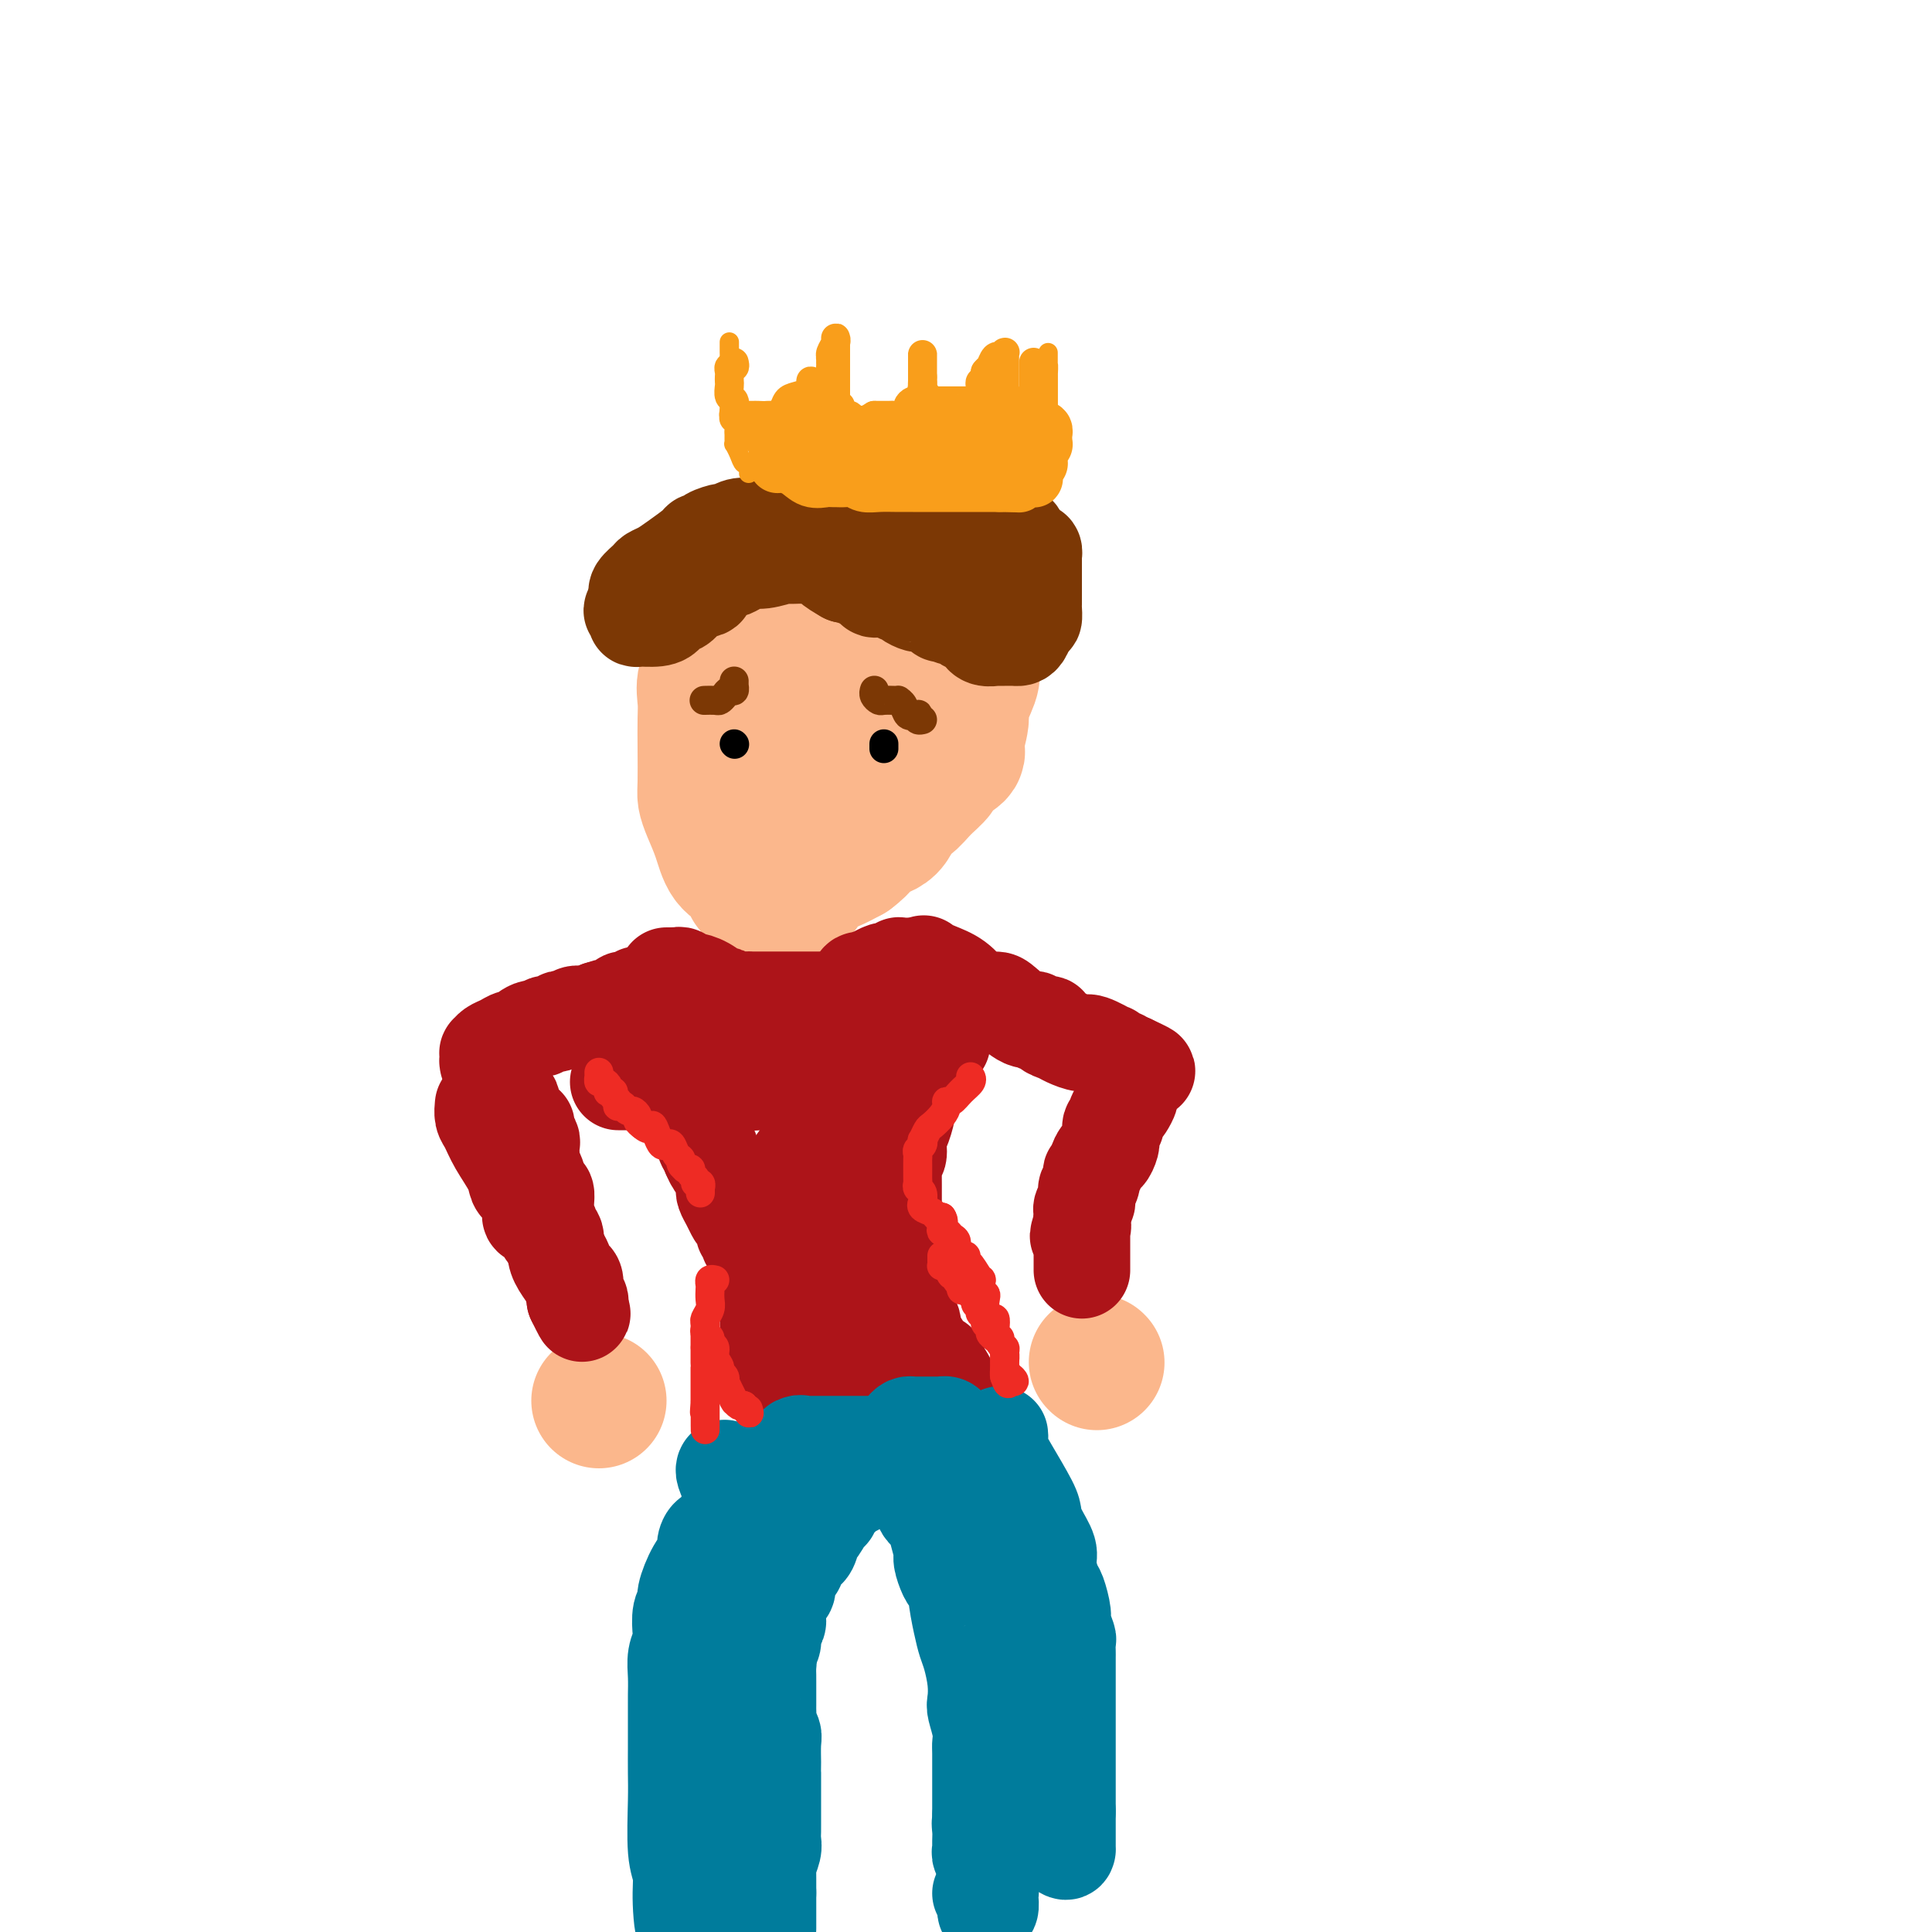 <svg viewBox='0 0 400 400' version='1.1' xmlns='http://www.w3.org/2000/svg' xmlns:xlink='http://www.w3.org/1999/xlink'><g fill='none' stroke='#FBB78C' stroke-width='28' stroke-linecap='round' stroke-linejoin='round'><path d='M178,122c-1.102,-0.063 -2.204,-0.126 -4,0c-1.796,0.126 -4.287,0.442 -6,1c-1.713,0.558 -2.648,1.357 -4,2c-1.352,0.643 -3.122,1.131 -5,2c-1.878,0.869 -3.864,2.119 -5,3c-1.136,0.881 -1.422,1.393 -2,2c-0.578,0.607 -1.447,1.310 -2,2c-0.553,0.690 -0.789,1.369 -1,2c-0.211,0.631 -0.396,1.215 -1,2c-0.604,0.785 -1.626,1.772 -2,3c-0.374,1.228 -0.101,2.699 0,4c0.101,1.301 0.029,2.433 0,4c-0.029,1.567 -0.016,3.569 0,6c0.016,2.431 0.033,5.291 0,7c-0.033,1.709 -0.118,2.265 0,3c0.118,0.735 0.438,1.648 1,3c0.562,1.352 1.367,3.145 2,5c0.633,1.855 1.096,3.774 2,5c0.904,1.226 2.251,1.758 3,2c0.749,0.242 0.902,0.194 1,1c0.098,0.806 0.143,2.466 1,3c0.857,0.534 2.528,-0.058 3,0c0.472,0.058 -0.253,0.764 0,1c0.253,0.236 1.484,0.001 2,0c0.516,-0.001 0.318,0.232 1,0c0.682,-0.232 2.243,-0.930 3,-1c0.757,-0.070 0.708,0.486 1,0c0.292,-0.486 0.925,-2.016 2,-3c1.075,-0.984 2.593,-1.424 4,-2c1.407,-0.576 2.704,-1.288 4,-2'/><path d='M176,177c2.855,-2.086 2.994,-3.300 4,-4c1.006,-0.700 2.879,-0.887 4,-2c1.121,-1.113 1.488,-3.151 2,-4c0.512,-0.849 1.168,-0.507 2,-1c0.832,-0.493 1.840,-1.820 3,-3c1.160,-1.180 2.473,-2.214 3,-3c0.527,-0.786 0.269,-1.324 1,-2c0.731,-0.676 2.452,-1.490 3,-2c0.548,-0.510 -0.077,-0.715 0,-2c0.077,-1.285 0.855,-3.651 1,-5c0.145,-1.349 -0.342,-1.683 0,-3c0.342,-1.317 1.514,-3.618 2,-5c0.486,-1.382 0.286,-1.846 0,-3c-0.286,-1.154 -0.659,-2.999 -1,-4c-0.341,-1.001 -0.651,-1.157 -1,-2c-0.349,-0.843 -0.737,-2.373 -1,-3c-0.263,-0.627 -0.400,-0.350 -1,-1c-0.600,-0.650 -1.662,-2.226 -3,-3c-1.338,-0.774 -2.953,-0.746 -4,-1c-1.047,-0.254 -1.527,-0.790 -2,-1c-0.473,-0.210 -0.941,-0.094 -2,0c-1.059,0.094 -2.711,0.166 -4,0c-1.289,-0.166 -2.217,-0.571 -4,0c-1.783,0.571 -4.423,2.118 -6,3c-1.577,0.882 -2.093,1.097 -3,2c-0.907,0.903 -2.204,2.492 -4,4c-1.796,1.508 -4.089,2.934 -5,4c-0.911,1.066 -0.440,1.770 -1,3c-0.560,1.230 -2.151,2.985 -3,4c-0.849,1.015 -0.957,1.290 -1,2c-0.043,0.710 -0.022,1.855 0,3'/><path d='M155,148c-1.166,2.964 -1.581,4.373 -2,6c-0.419,1.627 -0.843,3.473 -1,5c-0.157,1.527 -0.048,2.737 0,4c0.048,1.263 0.035,2.580 0,4c-0.035,1.420 -0.091,2.944 0,4c0.091,1.056 0.328,1.646 1,2c0.672,0.354 1.781,0.472 2,1c0.219,0.528 -0.450,1.465 0,2c0.450,0.535 2.018,0.666 3,1c0.982,0.334 1.379,0.869 2,1c0.621,0.131 1.468,-0.143 2,0c0.532,0.143 0.751,0.701 1,1c0.249,0.299 0.529,0.337 1,0c0.471,-0.337 1.133,-1.049 2,-2c0.867,-0.951 1.939,-2.141 3,-3c1.061,-0.859 2.112,-1.386 3,-2c0.888,-0.614 1.613,-1.315 2,-2c0.387,-0.685 0.436,-1.355 1,-2c0.564,-0.645 1.643,-1.264 2,-2c0.357,-0.736 -0.010,-1.587 0,-2c0.010,-0.413 0.395,-0.388 1,-1c0.605,-0.612 1.430,-1.863 2,-3c0.570,-1.137 0.884,-2.161 1,-3c0.116,-0.839 0.034,-1.493 0,-2c-0.034,-0.507 -0.020,-0.869 0,-2c0.020,-1.131 0.044,-3.032 0,-4c-0.044,-0.968 -0.158,-1.002 0,-2c0.158,-0.998 0.589,-2.958 0,-4c-0.589,-1.042 -2.197,-1.165 -3,-2c-0.803,-0.835 -0.801,-2.381 -1,-3c-0.199,-0.619 -0.600,-0.309 -1,0'/><path d='M176,138c-1.406,-0.770 -2.423,-0.195 -3,0c-0.577,0.195 -0.716,0.011 -1,0c-0.284,-0.011 -0.715,0.151 -1,0c-0.285,-0.151 -0.424,-0.614 -1,0c-0.576,0.614 -1.590,2.306 -3,4c-1.410,1.694 -3.215,3.392 -4,5c-0.785,1.608 -0.550,3.128 -1,5c-0.450,1.872 -1.586,4.095 -2,5c-0.414,0.905 -0.107,0.491 0,1c0.107,0.509 0.015,1.940 0,3c-0.015,1.060 0.048,1.748 0,2c-0.048,0.252 -0.205,0.068 0,0c0.205,-0.068 0.773,-0.019 1,0c0.227,0.019 0.114,0.010 0,0'/><path d='M227,282c0.000,0.000 0.100,0.100 0.1,0.1'/><path d='M124,290c0.000,0.000 0.000,0.000 0,0c0.000,0.000 0.000,0.000 0,0'/></g>
<g fill='none' stroke='#AD1419' stroke-width='20' stroke-linecap='round' stroke-linejoin='round'><path d='M100,229c0.020,-0.189 0.040,-0.378 0,0c-0.040,0.378 -0.141,1.323 0,2c0.141,0.677 0.524,1.085 1,2c0.476,0.915 1.044,2.339 2,4c0.956,1.661 2.298,3.561 3,5c0.702,1.439 0.763,2.417 1,3c0.237,0.583 0.650,0.772 1,1c0.350,0.228 0.636,0.493 1,1c0.364,0.507 0.805,1.254 1,2c0.195,0.746 0.142,1.492 0,2c-0.142,0.508 -0.375,0.779 0,1c0.375,0.221 1.358,0.392 2,1c0.642,0.608 0.942,1.655 1,2c0.058,0.345 -0.125,-0.010 0,0c0.125,0.010 0.558,0.387 1,1c0.442,0.613 0.892,1.464 1,2c0.108,0.536 -0.125,0.759 0,1c0.125,0.241 0.608,0.502 1,1c0.392,0.498 0.693,1.233 1,2c0.307,0.767 0.622,1.567 1,2c0.378,0.433 0.820,0.499 1,1c0.180,0.501 0.098,1.438 0,2c-0.098,0.562 -0.212,0.749 0,1c0.212,0.251 0.749,0.568 1,1c0.251,0.432 0.214,0.981 0,1c-0.214,0.019 -0.607,-0.490 -1,-1'/><path d='M119,269c2.972,6.105 0.903,1.366 0,-1c-0.903,-2.366 -0.638,-2.360 -1,-3c-0.362,-0.640 -1.350,-1.925 -2,-3c-0.650,-1.075 -0.963,-1.941 -1,-3c-0.037,-1.059 0.200,-2.310 0,-3c-0.200,-0.690 -0.838,-0.817 -1,-1c-0.162,-0.183 0.154,-0.420 0,-1c-0.154,-0.580 -0.776,-1.501 -1,-2c-0.224,-0.499 -0.049,-0.575 0,-1c0.049,-0.425 -0.029,-1.199 0,-2c0.029,-0.801 0.165,-1.628 0,-2c-0.165,-0.372 -0.633,-0.287 -1,-1c-0.367,-0.713 -0.635,-2.222 -1,-3c-0.365,-0.778 -0.829,-0.823 -1,-1c-0.171,-0.177 -0.050,-0.485 0,-1c0.050,-0.515 0.028,-1.238 0,-2c-0.028,-0.762 -0.063,-1.562 0,-2c0.063,-0.438 0.224,-0.515 0,-1c-0.224,-0.485 -0.834,-1.377 -1,-2c-0.166,-0.623 0.113,-0.975 0,-1c-0.113,-0.025 -0.618,0.278 -1,0c-0.382,-0.278 -0.641,-1.135 -1,-2c-0.359,-0.865 -0.817,-1.736 -1,-2c-0.183,-0.264 -0.091,0.079 0,0c0.091,-0.079 0.182,-0.581 0,-1c-0.182,-0.419 -0.636,-0.756 -1,-1c-0.364,-0.244 -0.636,-0.397 -1,-1c-0.364,-0.603 -0.819,-1.656 -1,-2c-0.181,-0.344 -0.087,0.023 0,0c0.087,-0.023 0.168,-0.435 0,-1c-0.168,-0.565 -0.584,-1.282 -1,-2'/><path d='M102,221c-1.309,-2.084 -1.083,-1.293 -1,-1c0.083,0.293 0.022,0.089 0,0c-0.022,-0.089 -0.007,-0.061 0,0c0.007,0.061 0.004,0.157 0,0c-0.004,-0.157 -0.010,-0.566 0,-1c0.010,-0.434 0.034,-0.891 0,-1c-0.034,-0.109 -0.127,0.131 0,0c0.127,-0.131 0.474,-0.631 1,-1c0.526,-0.369 1.230,-0.605 2,-1c0.770,-0.395 1.606,-0.947 2,-1c0.394,-0.053 0.347,0.393 1,0c0.653,-0.393 2.007,-1.626 3,-2c0.993,-0.374 1.627,0.110 2,0c0.373,-0.110 0.486,-0.814 1,-1c0.514,-0.186 1.431,0.147 2,0c0.569,-0.147 0.792,-0.775 1,-1c0.208,-0.225 0.402,-0.046 1,0c0.598,0.046 1.599,-0.040 2,0c0.401,0.040 0.203,0.207 0,0c-0.203,-0.207 -0.409,-0.787 0,-1c0.409,-0.213 1.433,-0.060 2,0c0.567,0.060 0.678,0.026 1,0c0.322,-0.026 0.856,-0.046 1,0c0.144,0.046 -0.102,0.156 0,0c0.102,-0.156 0.551,-0.578 1,-1'/><path d='M124,209c3.257,-1.083 1.398,-0.289 1,0c-0.398,0.289 0.664,0.074 1,0c0.336,-0.074 -0.055,-0.006 0,0c0.055,0.006 0.555,-0.050 1,0c0.445,0.050 0.836,0.206 1,0c0.164,-0.206 0.100,-0.773 0,-1c-0.100,-0.227 -0.238,-0.114 0,0c0.238,0.114 0.851,0.228 1,0c0.149,-0.228 -0.167,-0.797 0,-1c0.167,-0.203 0.815,-0.040 1,0c0.185,0.040 -0.094,-0.042 0,0c0.094,0.042 0.561,0.207 1,0c0.439,-0.207 0.849,-0.787 1,-1c0.151,-0.213 0.043,-0.061 0,0c-0.043,0.061 -0.022,0.030 0,0'/><path d='M138,202c0.447,0.002 0.894,0.004 1,0c0.106,-0.004 -0.128,-0.016 0,0c0.128,0.016 0.617,0.058 1,0c0.383,-0.058 0.659,-0.218 1,0c0.341,0.218 0.745,0.814 1,1c0.255,0.186 0.360,-0.037 1,0c0.640,0.037 1.816,0.336 3,1c1.184,0.664 2.377,1.695 3,2c0.623,0.305 0.675,-0.114 1,0c0.325,0.114 0.923,0.763 2,1c1.077,0.237 2.634,0.064 3,0c0.366,-0.064 -0.459,-0.017 0,0c0.459,0.017 2.201,0.005 3,0c0.799,-0.005 0.655,-0.001 1,0c0.345,0.001 1.179,0.000 2,0c0.821,-0.000 1.629,-0.000 2,0c0.371,0.000 0.306,0.000 1,0c0.694,-0.000 2.147,-0.000 3,0c0.853,0.000 1.105,0.000 1,0c-0.105,-0.000 -0.567,-0.000 0,0c0.567,0.000 2.162,0.000 3,0c0.838,-0.000 0.919,-0.000 1,0'/><path d='M172,207c3.064,-0.014 0.724,-0.050 0,0c-0.724,0.050 0.167,0.186 1,0c0.833,-0.186 1.608,-0.695 2,-1c0.392,-0.305 0.401,-0.406 1,-1c0.599,-0.594 1.789,-1.680 2,-2c0.211,-0.320 -0.559,0.125 0,0c0.559,-0.125 2.445,-0.822 3,-1c0.555,-0.178 -0.220,0.163 0,0c0.220,-0.163 1.435,-0.828 2,-1c0.565,-0.172 0.481,0.150 1,0c0.519,-0.150 1.641,-0.772 2,-1c0.359,-0.228 -0.044,-0.061 0,0c0.044,0.061 0.537,0.016 1,0c0.463,-0.016 0.897,-0.004 1,0c0.103,0.004 -0.126,0.001 0,0c0.126,-0.001 0.607,-0.000 1,0c0.393,0.000 0.696,0.000 1,0'/><path d='M190,200c2.758,-1.072 0.654,-0.253 0,0c-0.654,0.253 0.141,-0.062 1,0c0.859,0.062 1.781,0.500 3,1c1.219,0.500 2.733,1.063 4,2c1.267,0.937 2.286,2.249 3,3c0.714,0.751 1.123,0.943 2,1c0.877,0.057 2.223,-0.019 3,0c0.777,0.019 0.987,0.134 2,1c1.013,0.866 2.830,2.484 4,3c1.170,0.516 1.693,-0.069 2,0c0.307,0.069 0.399,0.792 1,1c0.601,0.208 1.713,-0.098 2,0c0.287,0.098 -0.249,0.599 0,1c0.249,0.401 1.283,0.704 2,1c0.717,0.296 1.116,0.587 2,1c0.884,0.413 2.251,0.947 3,1c0.749,0.053 0.878,-0.374 2,0c1.122,0.374 3.236,1.549 4,2c0.764,0.451 0.179,0.177 0,0c-0.179,-0.177 0.047,-0.258 0,0c-0.047,0.258 -0.366,0.854 0,1c0.366,0.146 1.418,-0.157 2,0c0.582,0.157 0.695,0.773 1,1c0.305,0.227 0.801,0.065 1,0c0.199,-0.065 0.099,-0.032 0,0'/><path d='M234,220c6.806,3.169 1.821,1.090 0,1c-1.821,-0.090 -0.476,1.807 0,3c0.476,1.193 0.085,1.680 0,2c-0.085,0.320 0.136,0.472 0,1c-0.136,0.528 -0.629,1.432 -1,2c-0.371,0.568 -0.621,0.800 -1,1c-0.379,0.200 -0.886,0.369 -1,1c-0.114,0.631 0.167,1.726 0,2c-0.167,0.274 -0.780,-0.272 -1,0c-0.220,0.272 -0.048,1.363 0,2c0.048,0.637 -0.030,0.818 0,1c0.030,0.182 0.167,0.363 0,1c-0.167,0.637 -0.637,1.730 -1,2c-0.363,0.270 -0.619,-0.283 -1,0c-0.381,0.283 -0.886,1.403 -1,2c-0.114,0.597 0.162,0.671 0,1c-0.162,0.329 -0.761,0.914 -1,1c-0.239,0.086 -0.117,-0.328 0,0c0.117,0.328 0.228,1.397 0,2c-0.228,0.603 -0.797,0.739 -1,1c-0.203,0.261 -0.040,0.648 0,1c0.040,0.352 -0.042,0.667 0,1c0.042,0.333 0.207,0.682 0,1c-0.207,0.318 -0.788,0.606 -1,1c-0.212,0.394 -0.057,0.893 0,1c0.057,0.107 0.015,-0.177 0,0c-0.015,0.177 -0.004,0.817 0,1c0.004,0.183 0.001,-0.091 0,0c-0.001,0.091 -0.001,0.545 0,1'/><path d='M224,253c-1.547,5.272 -0.415,1.951 0,1c0.415,-0.951 0.111,0.466 0,1c-0.111,0.534 -0.030,0.184 0,0c0.030,-0.184 0.008,-0.203 0,0c-0.008,0.203 -0.002,0.628 0,1c0.002,0.372 0.001,0.692 0,1c-0.001,0.308 -0.000,0.604 0,1c0.000,0.396 0.000,0.894 0,1c-0.000,0.106 -0.000,-0.178 0,0c0.000,0.178 0.000,0.817 0,1c-0.000,0.183 -0.000,-0.091 0,0c0.000,0.091 0.000,0.546 0,1c-0.000,0.454 -0.000,0.905 0,1c0.000,0.095 0.000,-0.167 0,0c-0.000,0.167 -0.000,0.762 0,1c0.000,0.238 0.000,0.119 0,0'/><path d='M128,224c0.703,0.000 1.406,0.000 2,0c0.594,-0.000 1.081,-0.000 2,0c0.919,0.000 2.272,0.001 4,0c1.728,-0.001 3.832,-0.004 6,0c2.168,0.004 4.400,0.015 6,0c1.600,-0.015 2.566,-0.057 4,0c1.434,0.057 3.335,0.211 5,0c1.665,-0.211 3.094,-0.789 4,-1c0.906,-0.211 1.288,-0.056 2,0c0.712,0.056 1.752,0.011 2,0c0.248,-0.011 -0.298,0.011 0,0c0.298,-0.011 1.440,-0.055 2,0c0.560,0.055 0.539,0.208 1,0c0.461,-0.208 1.403,-0.777 2,-1c0.597,-0.223 0.850,-0.098 1,0c0.150,0.098 0.198,0.170 1,0c0.802,-0.170 2.358,-0.582 3,-1c0.642,-0.418 0.369,-0.842 1,-1c0.631,-0.158 2.165,-0.050 3,0c0.835,0.050 0.970,0.042 2,0c1.030,-0.042 2.956,-0.119 4,0c1.044,0.119 1.208,0.434 2,0c0.792,-0.434 2.213,-1.617 3,-2c0.787,-0.383 0.939,0.033 1,0c0.061,-0.033 0.030,-0.517 0,-1'/><path d='M191,217c3.742,-0.924 1.597,-0.233 1,0c-0.597,0.233 0.353,0.010 1,0c0.647,-0.010 0.992,0.194 1,0c0.008,-0.194 -0.322,-0.784 0,-1c0.322,-0.216 1.294,-0.057 1,0c-0.294,0.057 -1.854,0.011 -3,0c-1.146,-0.011 -1.879,0.011 -3,0c-1.121,-0.011 -2.629,-0.056 -4,0c-1.371,0.056 -2.605,0.211 -4,0c-1.395,-0.211 -2.952,-0.789 -4,-1c-1.048,-0.211 -1.586,-0.057 -2,0c-0.414,0.057 -0.703,0.015 -1,0c-0.297,-0.015 -0.604,-0.004 -1,0c-0.396,0.004 -0.883,0.001 -1,0c-0.117,-0.001 0.136,-0.000 0,0c-0.136,0.000 -0.660,0.000 -1,0c-0.340,-0.000 -0.497,0.000 -1,0c-0.503,-0.000 -1.354,-0.001 -2,0c-0.646,0.001 -1.089,0.004 -2,0c-0.911,-0.004 -2.291,-0.015 -4,0c-1.709,0.015 -3.746,0.057 -5,0c-1.254,-0.057 -1.726,-0.211 -3,0c-1.274,0.211 -3.352,0.789 -4,1c-0.648,0.211 0.133,0.057 0,0c-0.133,-0.057 -1.181,-0.016 -2,0c-0.819,0.016 -1.410,0.008 -2,0'/><path d='M146,216c-7.450,-0.155 -2.075,-0.042 0,0c2.075,0.042 0.850,0.011 0,0c-0.850,-0.011 -1.324,-0.004 -2,0c-0.676,0.004 -1.553,0.005 -2,0c-0.447,-0.005 -0.463,-0.016 -1,0c-0.537,0.016 -1.594,0.060 -2,0c-0.406,-0.060 -0.161,-0.224 0,0c0.161,0.224 0.238,0.835 0,1c-0.238,0.165 -0.792,-0.117 -1,0c-0.208,0.117 -0.071,0.632 0,1c0.071,0.368 0.075,0.590 0,1c-0.075,0.410 -0.227,1.007 0,1c0.227,-0.007 0.835,-0.618 1,0c0.165,0.618 -0.113,2.464 0,3c0.113,0.536 0.618,-0.239 1,0c0.382,0.239 0.642,1.492 1,2c0.358,0.508 0.816,0.272 1,1c0.184,0.728 0.095,2.419 0,3c-0.095,0.581 -0.197,0.052 0,0c0.197,-0.052 0.694,0.372 1,1c0.306,0.628 0.422,1.460 1,2c0.578,0.540 1.618,0.789 2,1c0.382,0.211 0.106,0.385 0,1c-0.106,0.615 -0.042,1.670 0,2c0.042,0.330 0.063,-0.066 0,0c-0.063,0.066 -0.209,0.595 0,1c0.209,0.405 0.774,0.687 1,1c0.226,0.313 0.113,0.656 0,1'/><path d='M147,239c1.344,2.977 0.203,0.419 0,0c-0.203,-0.419 0.533,1.302 1,2c0.467,0.698 0.664,0.375 1,1c0.336,0.625 0.811,2.198 1,3c0.189,0.802 0.092,0.832 0,1c-0.092,0.168 -0.178,0.473 0,1c0.178,0.527 0.621,1.277 1,2c0.379,0.723 0.694,1.419 1,2c0.306,0.581 0.604,1.048 1,1c0.396,-0.048 0.891,-0.609 1,0c0.109,0.609 -0.167,2.390 0,3c0.167,0.610 0.777,0.050 1,0c0.223,-0.050 0.060,0.412 0,1c-0.060,0.588 -0.017,1.304 0,1c0.017,-0.304 0.010,-1.626 0,-2c-0.010,-0.374 -0.021,0.202 0,0c0.021,-0.202 0.073,-1.181 1,-3c0.927,-1.819 2.728,-4.480 4,-6c1.272,-1.520 2.013,-1.901 3,-3c0.987,-1.099 2.219,-2.918 3,-4c0.781,-1.082 1.113,-1.429 2,-2c0.887,-0.571 2.331,-1.366 3,-2c0.669,-0.634 0.563,-1.106 1,-2c0.437,-0.894 1.416,-2.209 2,-3c0.584,-0.791 0.773,-1.059 1,-1c0.227,0.059 0.494,0.445 1,0c0.506,-0.445 1.253,-1.723 2,-3'/><path d='M178,226c3.597,-4.666 0.589,-1.832 0,-1c-0.589,0.832 1.243,-0.337 2,-1c0.757,-0.663 0.441,-0.819 1,-1c0.559,-0.181 1.992,-0.388 3,-1c1.008,-0.612 1.591,-1.631 2,-2c0.409,-0.369 0.646,-0.090 1,0c0.354,0.090 0.827,-0.009 1,0c0.173,0.009 0.047,0.126 0,0c-0.047,-0.126 -0.015,-0.494 0,0c0.015,0.494 0.014,1.850 0,3c-0.014,1.150 -0.041,2.095 0,3c0.041,0.905 0.151,1.771 0,3c-0.151,1.229 -0.562,2.820 -1,4c-0.438,1.180 -0.902,1.950 -1,3c-0.098,1.050 0.170,2.379 0,3c-0.170,0.621 -0.778,0.535 -1,1c-0.222,0.465 -0.060,1.481 0,2c0.060,0.519 0.016,0.542 0,1c-0.016,0.458 -0.004,1.351 0,2c0.004,0.649 0.001,1.052 0,1c-0.001,-0.052 0.000,-0.561 0,0c-0.000,0.561 -0.003,2.192 0,3c0.003,0.808 0.011,0.794 0,1c-0.011,0.206 -0.041,0.632 0,1c0.041,0.368 0.155,0.676 0,1c-0.155,0.324 -0.577,0.662 -1,1'/><path d='M184,253c-0.635,4.804 -0.223,1.816 0,1c0.223,-0.816 0.256,0.542 0,1c-0.256,0.458 -0.799,0.017 -1,0c-0.201,-0.017 -0.058,0.392 0,1c0.058,0.608 0.031,1.417 0,2c-0.031,0.583 -0.065,0.940 0,1c0.065,0.060 0.230,-0.177 0,0c-0.230,0.177 -0.857,0.767 -1,1c-0.143,0.233 0.196,0.109 0,0c-0.196,-0.109 -0.926,-0.202 -1,0c-0.074,0.202 0.509,0.698 0,0c-0.509,-0.698 -2.108,-2.592 -3,-4c-0.892,-1.408 -1.076,-2.332 -1,-3c0.076,-0.668 0.413,-1.079 0,-2c-0.413,-0.921 -1.575,-2.350 -2,-4c-0.425,-1.650 -0.114,-3.521 0,-5c0.114,-1.479 0.031,-2.566 0,-3c-0.031,-0.434 -0.008,-0.214 0,0c0.008,0.214 0.003,0.423 0,1c-0.003,0.577 -0.005,1.521 0,3c0.005,1.479 0.015,3.493 0,7c-0.015,3.507 -0.056,8.507 0,11c0.056,2.493 0.207,2.479 0,4c-0.207,1.521 -0.774,4.577 -1,7c-0.226,2.423 -0.113,4.211 0,6'/><path d='M174,278c-0.151,7.286 -0.029,6.001 0,6c0.029,-0.001 -0.034,1.282 0,2c0.034,0.718 0.166,0.871 0,1c-0.166,0.129 -0.631,0.232 -1,0c-0.369,-0.232 -0.641,-0.801 -1,-1c-0.359,-0.199 -0.806,-0.028 -2,-2c-1.194,-1.972 -3.137,-6.089 -4,-8c-0.863,-1.911 -0.648,-1.618 -1,-2c-0.352,-0.382 -1.270,-1.441 -2,-3c-0.730,-1.559 -1.270,-3.618 -2,-5c-0.730,-1.382 -1.650,-2.088 -2,-3c-0.350,-0.912 -0.132,-2.030 0,-3c0.132,-0.970 0.177,-1.794 0,-2c-0.177,-0.206 -0.576,0.205 -1,0c-0.424,-0.205 -0.875,-1.024 -1,-1c-0.125,0.024 0.074,0.893 0,2c-0.074,1.107 -0.423,2.451 0,4c0.423,1.549 1.616,3.302 2,5c0.384,1.698 -0.041,3.342 0,5c0.041,1.658 0.550,3.331 1,5c0.450,1.669 0.843,3.334 1,4c0.157,0.666 0.079,0.333 0,0'/><path d='M161,282c0.993,3.843 1.476,0.951 2,-1c0.524,-1.951 1.090,-2.960 2,-4c0.910,-1.040 2.164,-2.110 3,-3c0.836,-0.890 1.253,-1.599 2,-2c0.747,-0.401 1.825,-0.493 2,-1c0.175,-0.507 -0.553,-1.430 0,-2c0.553,-0.570 2.387,-0.787 3,-1c0.613,-0.213 0.006,-0.421 0,-1c-0.006,-0.579 0.588,-1.530 1,-2c0.412,-0.470 0.640,-0.459 1,-1c0.360,-0.541 0.851,-1.636 1,-2c0.149,-0.364 -0.045,0.001 0,0c0.045,-0.001 0.329,-0.367 1,0c0.671,0.367 1.729,1.467 2,2c0.271,0.533 -0.245,0.497 0,1c0.245,0.503 1.250,1.544 2,3c0.750,1.456 1.246,3.328 2,5c0.754,1.672 1.766,3.145 3,4c1.234,0.855 2.688,1.093 3,2c0.312,0.907 -0.519,2.482 0,3c0.519,0.518 2.388,-0.021 3,0c0.612,0.021 -0.032,0.604 0,1c0.032,0.396 0.739,0.607 1,1c0.261,0.393 0.074,0.970 0,1c-0.074,0.030 -0.037,-0.485 0,-1'/><path d='M195,284c2.512,3.518 0.291,1.314 -1,0c-1.291,-1.314 -1.651,-1.737 -2,-2c-0.349,-0.263 -0.685,-0.365 -1,-1c-0.315,-0.635 -0.609,-1.805 -1,-3c-0.391,-1.195 -0.879,-2.417 -1,-3c-0.121,-0.583 0.125,-0.527 0,-1c-0.125,-0.473 -0.623,-1.473 -1,-2c-0.377,-0.527 -0.634,-0.579 -1,-1c-0.366,-0.421 -0.840,-1.209 -1,-1c-0.160,0.209 -0.004,1.416 0,2c0.004,0.584 -0.142,0.544 0,1c0.142,0.456 0.574,1.408 1,2c0.426,0.592 0.846,0.824 1,1c0.154,0.176 0.041,0.295 0,1c-0.041,0.705 -0.011,1.996 0,3c0.011,1.004 0.003,1.722 0,2c-0.003,0.278 0.000,0.117 0,0c-0.000,-0.117 -0.003,-0.189 0,0c0.003,0.189 0.012,0.639 0,1c-0.012,0.361 -0.044,0.633 0,1c0.044,0.367 0.166,0.830 0,1c-0.166,0.170 -0.619,0.049 -1,0c-0.381,-0.049 -0.691,-0.024 -1,0'/><path d='M186,285c-0.134,2.321 -0.468,0.622 -1,0c-0.532,-0.622 -1.261,-0.167 -2,0c-0.739,0.167 -1.489,0.045 -2,0c-0.511,-0.045 -0.783,-0.012 -1,0c-0.217,0.012 -0.381,0.003 -1,0c-0.619,-0.003 -1.695,-0.001 -2,0c-0.305,0.001 0.160,0.000 0,0c-0.160,-0.000 -0.945,-0.000 -2,0c-1.055,0.000 -2.380,0.000 -3,0c-0.620,-0.000 -0.534,0.000 -1,0c-0.466,-0.000 -1.483,-0.000 -2,0c-0.517,0.000 -0.534,0.000 -1,0c-0.466,-0.000 -1.383,-0.001 -2,0c-0.617,0.001 -0.935,0.004 -1,0c-0.065,-0.004 0.123,-0.015 0,0c-0.123,0.015 -0.556,0.057 -1,0c-0.444,-0.057 -0.897,-0.211 -1,0c-0.103,0.211 0.144,0.789 0,1c-0.144,0.211 -0.680,0.057 -1,0c-0.320,-0.057 -0.426,-0.015 -1,0c-0.574,0.015 -1.618,0.004 -2,0c-0.382,-0.004 -0.103,-0.001 0,0c0.103,0.001 0.029,0.000 0,0c-0.029,-0.000 -0.015,-0.000 0,0'/></g>
<g fill='none' stroke='#007C9C' stroke-width='20' stroke-linecap='round' stroke-linejoin='round'><path d='M150,304c0.030,-0.046 0.060,-0.092 0,0c-0.060,0.092 -0.211,0.322 0,1c0.211,0.678 0.785,1.803 1,3c0.215,1.197 0.071,2.466 0,4c-0.071,1.534 -0.071,3.335 0,5c0.071,1.665 0.211,3.196 0,5c-0.211,1.804 -0.774,3.882 -1,5c-0.226,1.118 -0.116,1.277 0,2c0.116,0.723 0.239,2.010 0,3c-0.239,0.990 -0.839,1.683 -1,3c-0.161,1.317 0.116,3.259 0,5c-0.116,1.741 -0.626,3.282 -1,5c-0.374,1.718 -0.612,3.614 -1,5c-0.388,1.386 -0.927,2.262 -1,3c-0.073,0.738 0.320,1.338 0,3c-0.320,1.662 -1.354,4.387 -2,6c-0.646,1.613 -0.905,2.113 -1,3c-0.095,0.887 -0.025,2.160 0,3c0.025,0.840 0.007,1.248 0,3c-0.007,1.752 -0.002,4.847 0,6c0.002,1.153 0.000,0.365 0,1c-0.000,0.635 -0.000,2.692 0,4c0.000,1.308 -0.000,1.866 0,3c0.000,1.134 0.001,2.844 0,4c-0.001,1.156 -0.003,1.757 0,3c0.003,1.243 0.011,3.127 0,4c-0.011,0.873 -0.041,0.735 0,1c0.041,0.265 0.155,0.933 0,1c-0.155,0.067 -0.577,-0.466 -1,-1'/><path d='M142,397c-0.397,4.592 -0.891,0.071 -1,-3c-0.109,-3.071 0.167,-4.694 0,-6c-0.167,-1.306 -0.777,-2.296 -1,-5c-0.223,-2.704 -0.060,-7.123 0,-10c0.060,-2.877 0.016,-4.211 0,-6c-0.016,-1.789 -0.004,-4.032 0,-5c0.004,-0.968 0.000,-0.660 0,-2c-0.000,-1.340 0.004,-4.327 0,-6c-0.004,-1.673 -0.015,-2.032 0,-3c0.015,-0.968 0.055,-2.546 0,-4c-0.055,-1.454 -0.207,-2.785 0,-4c0.207,-1.215 0.772,-2.315 1,-3c0.228,-0.685 0.119,-0.956 0,-2c-0.119,-1.044 -0.249,-2.860 0,-4c0.249,-1.140 0.875,-1.603 1,-2c0.125,-0.397 -0.252,-0.727 0,-2c0.252,-1.273 1.131,-3.489 2,-5c0.869,-1.511 1.727,-2.316 2,-3c0.273,-0.684 -0.040,-1.248 0,-2c0.040,-0.752 0.432,-1.691 1,-2c0.568,-0.309 1.312,0.012 2,-1c0.688,-1.012 1.321,-3.358 2,-5c0.679,-1.642 1.404,-2.582 2,-3c0.596,-0.418 1.064,-0.315 2,-1c0.936,-0.685 2.341,-2.159 3,-3c0.659,-0.841 0.571,-1.048 1,-1c0.429,0.048 1.375,0.350 2,0c0.625,-0.350 0.931,-1.351 1,-2c0.069,-0.649 -0.097,-0.944 0,-1c0.097,-0.056 0.456,0.127 1,0c0.544,-0.127 1.272,-0.563 2,-1'/><path d='M165,300c1.813,-1.619 0.346,-1.166 0,-1c-0.346,0.166 0.428,0.044 1,0c0.572,-0.044 0.941,-0.012 1,0c0.059,0.012 -0.191,0.003 0,0c0.191,-0.003 0.825,-0.001 1,0c0.175,0.001 -0.107,0.000 0,0c0.107,-0.000 0.603,-0.000 1,0c0.397,0.000 0.694,0.000 1,0c0.306,-0.000 0.621,-0.000 1,0c0.379,0.000 0.823,0.000 1,0c0.177,-0.000 0.089,-0.000 0,0c-0.089,0.000 -0.178,0.000 0,0c0.178,-0.000 0.624,-0.000 1,0c0.376,0.000 0.682,0.000 1,0c0.318,-0.000 0.648,-0.000 1,0c0.352,0.000 0.725,0.000 1,0c0.275,-0.000 0.451,-0.000 1,0c0.549,0.000 1.471,0.000 2,0c0.529,-0.000 0.666,-0.000 1,0c0.334,0.000 0.866,0.000 1,0c0.134,-0.000 -0.129,-0.000 0,0c0.129,0.000 0.650,0.000 1,0c0.350,-0.000 0.529,-0.000 1,0c0.471,0.000 1.236,0.000 2,0'/><path d='M185,299c3.027,-0.148 0.594,-0.019 0,0c-0.594,0.019 0.652,-0.072 1,0c0.348,0.072 -0.201,0.308 0,1c0.201,0.692 1.153,1.839 2,3c0.847,1.161 1.590,2.335 2,4c0.410,1.665 0.487,3.820 1,5c0.513,1.180 1.461,1.384 2,2c0.539,0.616 0.669,1.644 1,3c0.331,1.356 0.863,3.041 1,4c0.137,0.959 -0.122,1.191 0,2c0.122,0.809 0.624,2.194 1,3c0.376,0.806 0.626,1.034 1,1c0.374,-0.034 0.874,-0.331 1,0c0.126,0.331 -0.120,1.291 0,3c0.120,1.709 0.607,4.167 1,6c0.393,1.833 0.693,3.042 1,4c0.307,0.958 0.622,1.666 1,3c0.378,1.334 0.819,3.293 1,5c0.181,1.707 0.101,3.163 0,4c-0.101,0.837 -0.223,1.054 0,2c0.223,0.946 0.792,2.619 1,4c0.208,1.381 0.056,2.468 0,3c-0.056,0.532 -0.015,0.509 0,2c0.015,1.491 0.004,4.496 0,6c-0.004,1.504 -0.001,1.506 0,2c0.001,0.494 0.000,1.479 0,2c-0.000,0.521 -0.000,0.577 0,1c0.000,0.423 0.000,1.211 0,2'/><path d='M203,376c0.774,7.523 0.207,3.330 0,2c-0.207,-1.330 -0.056,0.204 0,1c0.056,0.796 0.015,0.853 0,1c-0.015,0.147 -0.005,0.382 0,1c0.005,0.618 0.005,1.619 0,2c-0.005,0.381 -0.015,0.144 0,0c0.015,-0.144 0.057,-0.194 0,0c-0.057,0.194 -0.211,0.633 0,1c0.211,0.367 0.788,0.662 1,1c0.212,0.338 0.061,0.721 0,1c-0.061,0.279 -0.030,0.456 0,1c0.030,0.544 0.060,1.454 0,2c-0.060,0.546 -0.212,0.728 0,1c0.212,0.272 0.786,0.634 1,1c0.214,0.366 0.068,0.737 0,1c-0.068,0.263 -0.057,0.417 0,1c0.057,0.583 0.159,1.595 0,2c-0.159,0.405 -0.580,0.202 -1,0'/><path d='M204,395c0.214,2.548 0.250,-0.583 0,-2c-0.250,-1.417 -0.786,-1.119 -1,-1c-0.214,0.119 -0.107,0.060 0,0'/><path d='M207,297c0.030,0.266 0.060,0.532 0,1c-0.060,0.468 -0.211,1.138 0,2c0.211,0.862 0.782,1.914 2,4c1.218,2.086 3.082,5.204 4,7c0.918,1.796 0.890,2.271 1,3c0.110,0.729 0.358,1.712 1,3c0.642,1.288 1.679,2.881 2,4c0.321,1.119 -0.073,1.765 0,3c0.073,1.235 0.612,3.060 1,4c0.388,0.940 0.626,0.996 1,2c0.374,1.004 0.885,2.956 1,4c0.115,1.044 -0.165,1.182 0,2c0.165,0.818 0.776,2.318 1,3c0.224,0.682 0.060,0.548 0,1c-0.060,0.452 -0.016,1.492 0,2c0.016,0.508 0.004,0.485 0,1c-0.004,0.515 -0.001,1.567 0,3c0.001,1.433 0.000,3.248 0,4c-0.000,0.752 -0.000,0.441 0,1c0.000,0.559 0.000,1.987 0,3c-0.000,1.013 -0.000,1.611 0,3c0.000,1.389 0.000,3.571 0,5c-0.000,1.429 -0.000,2.106 0,3c0.000,0.894 0.000,2.004 0,3c-0.000,0.996 -0.000,1.877 0,2c0.000,0.123 0.000,-0.514 0,0c-0.000,0.514 -0.000,2.177 0,3c0.000,0.823 0.000,0.807 0,1c-0.000,0.193 -0.000,0.597 0,1'/><path d='M221,375c0.000,5.747 0.000,2.113 0,1c-0.000,-1.113 -0.000,0.293 0,1c0.000,0.707 0.000,0.714 0,1c-0.000,0.286 -0.000,0.850 0,1c0.000,0.150 0.000,-0.114 0,0c-0.000,0.114 -0.000,0.605 0,1c0.000,0.395 0.000,0.693 0,1c-0.000,0.307 -0.001,0.621 0,1c0.001,0.379 0.003,0.822 0,1c-0.003,0.178 -0.011,0.093 0,0c0.011,-0.093 0.040,-0.192 0,0c-0.040,0.192 -0.148,0.676 -1,0c-0.852,-0.676 -2.447,-2.514 -3,-4c-0.553,-1.486 -0.065,-2.622 0,-4c0.065,-1.378 -0.293,-2.999 -1,-5c-0.707,-2.001 -1.762,-4.382 -2,-7c-0.238,-2.618 0.342,-5.473 0,-7c-0.342,-1.527 -1.607,-1.725 -2,-3c-0.393,-1.275 0.087,-3.625 0,-6c-0.087,-2.375 -0.740,-4.775 -1,-7c-0.260,-2.225 -0.126,-4.276 0,-5c0.126,-0.724 0.244,-0.120 0,-1c-0.244,-0.880 -0.850,-3.244 -1,-4c-0.150,-0.756 0.156,0.096 0,0c-0.156,-0.096 -0.773,-1.141 -1,-2c-0.227,-0.859 -0.065,-1.531 0,-2c0.065,-0.469 0.032,-0.734 0,-1'/><path d='M209,325c-1.464,-9.018 -1.123,-4.561 -1,-3c0.123,1.561 0.027,0.228 0,-1c-0.027,-1.228 0.014,-2.352 0,-3c-0.014,-0.648 -0.083,-0.821 0,-1c0.083,-0.179 0.318,-0.363 0,-1c-0.318,-0.637 -1.189,-1.726 -2,-3c-0.811,-1.274 -1.561,-2.733 -2,-4c-0.439,-1.267 -0.566,-2.342 -1,-3c-0.434,-0.658 -1.173,-0.897 -2,-2c-0.827,-1.103 -1.741,-3.069 -2,-4c-0.259,-0.931 0.138,-0.828 0,-1c-0.138,-0.172 -0.812,-0.621 -1,-1c-0.188,-0.379 0.108,-0.690 0,-1c-0.108,-0.310 -0.620,-0.619 -1,-1c-0.380,-0.381 -0.627,-0.834 -1,-1c-0.373,-0.166 -0.873,-0.044 -1,0c-0.127,0.044 0.120,0.012 0,0c-0.120,-0.012 -0.605,-0.003 -1,0c-0.395,0.003 -0.698,0.001 -1,0c-0.302,-0.001 -0.602,-0.000 -1,0c-0.398,0.000 -0.894,0.000 -1,0c-0.106,-0.000 0.179,-0.001 0,0c-0.179,0.001 -0.821,0.002 -1,0c-0.179,-0.002 0.107,-0.009 0,0c-0.107,0.009 -0.606,0.033 -1,0c-0.394,-0.033 -0.683,-0.124 -1,0c-0.317,0.124 -0.662,0.464 -1,1c-0.338,0.536 -0.669,1.268 -1,2'/><path d='M186,298c-0.890,0.396 -1.114,-0.115 -1,0c0.114,0.115 0.568,0.857 0,1c-0.568,0.143 -2.158,-0.313 -3,0c-0.842,0.313 -0.938,1.396 -1,2c-0.062,0.604 -0.091,0.730 0,1c0.091,0.270 0.304,0.685 0,1c-0.304,0.315 -1.123,0.531 -2,1c-0.877,0.469 -1.811,1.190 -2,2c-0.189,0.810 0.366,1.708 0,2c-0.366,0.292 -1.653,-0.023 -2,0c-0.347,0.023 0.245,0.385 0,1c-0.245,0.615 -1.326,1.483 -2,2c-0.674,0.517 -0.941,0.683 -1,1c-0.059,0.317 0.090,0.784 0,1c-0.090,0.216 -0.419,0.182 -1,1c-0.581,0.818 -1.412,2.490 -2,3c-0.588,0.510 -0.931,-0.140 -1,0c-0.069,0.140 0.136,1.071 0,2c-0.136,0.929 -0.615,1.857 -1,2c-0.385,0.143 -0.677,-0.501 -1,0c-0.323,0.501 -0.678,2.145 -1,3c-0.322,0.855 -0.612,0.922 -1,1c-0.388,0.078 -0.873,0.167 -1,1c-0.127,0.833 0.106,2.411 0,3c-0.106,0.589 -0.549,0.188 -1,1c-0.451,0.812 -0.909,2.837 -1,4c-0.091,1.163 0.186,1.464 0,2c-0.186,0.536 -0.833,1.309 -1,2c-0.167,0.691 0.147,1.301 0,2c-0.147,0.699 -0.756,1.485 -1,2c-0.244,0.515 -0.122,0.757 0,1'/><path d='M159,343c-0.619,2.826 -0.166,1.391 0,1c0.166,-0.391 0.044,0.261 0,1c-0.044,0.739 -0.012,1.564 0,2c0.012,0.436 0.003,0.483 0,1c-0.003,0.517 -0.001,1.505 0,2c0.001,0.495 -0.001,0.499 0,1c0.001,0.501 0.004,1.500 0,2c-0.004,0.500 -0.015,0.502 0,1c0.015,0.498 0.057,1.493 0,2c-0.057,0.507 -0.211,0.528 0,1c0.211,0.472 0.789,1.395 1,2c0.211,0.605 0.057,0.891 0,2c-0.057,1.109 -0.015,3.041 0,4c0.015,0.959 0.004,0.943 0,1c-0.004,0.057 -0.001,0.185 0,1c0.001,0.815 0.000,2.318 0,3c-0.000,0.682 -0.000,0.545 0,1c0.000,0.455 0.000,1.502 0,2c-0.000,0.498 0.000,0.447 0,1c-0.000,0.553 -0.000,1.710 0,2c0.000,0.290 0.001,-0.285 0,0c-0.001,0.285 -0.004,1.432 0,2c0.004,0.568 0.015,0.559 0,1c-0.015,0.441 -0.057,1.332 0,2c0.057,0.668 0.211,1.113 0,2c-0.211,0.887 -0.789,2.216 -1,3c-0.211,0.784 -0.057,1.022 0,1c0.057,-0.022 0.015,-0.305 0,0c-0.015,0.305 -0.004,1.197 0,2c0.004,0.803 0.001,1.515 0,2c-0.001,0.485 -0.001,0.742 0,1'/><path d='M159,392c0.000,7.345 0.000,1.209 0,0c0.000,-1.209 0.000,2.511 0,4c0.000,1.489 0.000,0.747 0,1c0.000,0.253 0.000,1.501 0,2c0.000,0.499 0.000,0.250 0,0'/></g>
<g fill='none' stroke='#7C3805' stroke-width='20' stroke-linecap='round' stroke-linejoin='round'><path d='M162,108c-0.195,0.030 -0.390,0.061 -1,0c-0.610,-0.061 -1.636,-0.212 -2,0c-0.364,0.212 -0.065,0.788 0,1c0.065,0.212 -0.105,0.061 -1,0c-0.895,-0.061 -2.514,-0.031 -3,0c-0.486,0.031 0.160,0.064 0,0c-0.160,-0.064 -1.128,-0.223 -2,0c-0.872,0.223 -1.649,0.830 -2,1c-0.351,0.170 -0.277,-0.097 -1,0c-0.723,0.097 -2.245,0.557 -3,1c-0.755,0.443 -0.744,0.868 -1,1c-0.256,0.132 -0.780,-0.028 -1,0c-0.220,0.028 -0.138,0.244 -1,1c-0.862,0.756 -2.669,2.051 -4,3c-1.331,0.949 -2.185,1.551 -3,2c-0.815,0.449 -1.592,0.747 -2,1c-0.408,0.253 -0.449,0.463 -1,1c-0.551,0.537 -1.612,1.401 -2,2c-0.388,0.599 -0.104,0.934 0,1c0.104,0.066 0.028,-0.136 0,0c-0.028,0.136 -0.008,0.610 0,1c0.008,0.390 0.004,0.695 0,1'/><path d='M132,125c-2.322,2.327 -0.626,1.145 0,1c0.626,-0.145 0.181,0.746 0,1c-0.181,0.254 -0.098,-0.131 0,0c0.098,0.131 0.210,0.778 0,1c-0.210,0.222 -0.744,0.019 0,0c0.744,-0.019 2.764,0.146 4,0c1.236,-0.146 1.688,-0.603 2,-1c0.312,-0.397 0.485,-0.735 1,-1c0.515,-0.265 1.371,-0.457 2,-1c0.629,-0.543 1.032,-1.437 2,-2c0.968,-0.563 2.501,-0.796 3,-1c0.499,-0.204 -0.036,-0.380 0,-1c0.036,-0.620 0.643,-1.686 1,-2c0.357,-0.314 0.465,0.122 1,0c0.535,-0.122 1.496,-0.802 2,-1c0.504,-0.198 0.552,0.087 1,0c0.448,-0.087 1.295,-0.545 2,-1c0.705,-0.455 1.268,-0.906 2,-1c0.732,-0.094 1.634,0.171 3,0c1.366,-0.171 3.195,-0.778 4,-1c0.805,-0.222 0.585,-0.060 1,0c0.415,0.060 1.464,0.019 2,0c0.536,-0.019 0.558,-0.017 1,0c0.442,0.017 1.303,0.049 2,0c0.697,-0.049 1.228,-0.178 2,0c0.772,0.178 1.785,0.663 2,1c0.215,0.337 -0.367,0.525 0,1c0.367,0.475 1.684,1.238 3,2'/><path d='M175,119c2.455,0.570 2.093,-0.006 2,0c-0.093,0.006 0.083,0.594 1,1c0.917,0.406 2.575,0.630 3,1c0.425,0.370 -0.381,0.887 0,1c0.381,0.113 1.951,-0.176 3,0c1.049,0.176 1.576,0.818 2,1c0.424,0.182 0.744,-0.094 1,0c0.256,0.094 0.448,0.559 1,1c0.552,0.441 1.463,0.858 2,1c0.537,0.142 0.702,0.009 1,0c0.298,-0.009 0.731,0.107 1,0c0.269,-0.107 0.373,-0.436 1,0c0.627,0.436 1.778,1.636 2,2c0.222,0.364 -0.484,-0.110 0,0c0.484,0.110 2.158,0.804 3,1c0.842,0.196 0.852,-0.106 1,0c0.148,0.106 0.434,0.621 1,1c0.566,0.379 1.414,0.623 2,1c0.586,0.377 0.912,0.886 1,1c0.088,0.114 -0.060,-0.165 0,0c0.060,0.165 0.328,0.776 1,1c0.672,0.224 1.749,0.060 2,0c0.251,-0.060 -0.322,-0.016 0,0c0.322,0.016 1.539,0.004 2,0c0.461,-0.004 0.165,-0.001 0,0c-0.165,0.001 -0.199,-0.001 0,0c0.199,0.001 0.631,0.006 1,0c0.369,-0.006 0.676,-0.022 1,0c0.324,0.022 0.664,0.083 1,0c0.336,-0.083 0.667,-0.309 1,-1c0.333,-0.691 0.666,-1.845 1,-3'/><path d='M213,128c0.536,-0.506 0.876,0.229 1,0c0.124,-0.229 0.033,-1.424 0,-2c-0.033,-0.576 -0.009,-0.535 0,-1c0.009,-0.465 0.002,-1.435 0,-2c-0.002,-0.565 -0.001,-0.725 0,-1c0.001,-0.275 0.000,-0.665 0,-1c-0.000,-0.335 -0.000,-0.615 0,-1c0.000,-0.385 0.000,-0.877 0,-1c-0.000,-0.123 -0.000,0.121 0,0c0.000,-0.121 0.000,-0.607 0,-1c-0.000,-0.393 -0.000,-0.693 0,-1c0.000,-0.307 0.001,-0.622 0,-1c-0.001,-0.378 -0.003,-0.819 0,-1c0.003,-0.181 0.011,-0.100 0,0c-0.011,0.100 -0.040,0.220 0,0c0.040,-0.220 0.151,-0.781 0,-1c-0.151,-0.219 -0.562,-0.096 -1,0c-0.438,0.096 -0.901,0.167 -1,0c-0.099,-0.167 0.167,-0.570 0,-1c-0.167,-0.430 -0.765,-0.886 -1,-1c-0.235,-0.114 -0.105,0.114 0,0c0.105,-0.114 0.187,-0.570 0,-1c-0.187,-0.430 -0.643,-0.833 -1,-1c-0.357,-0.167 -0.616,-0.096 -1,0c-0.384,0.096 -0.894,0.219 -1,0c-0.106,-0.219 0.193,-0.780 0,-1c-0.193,-0.220 -0.878,-0.100 -1,0c-0.122,0.100 0.318,0.182 0,0c-0.318,-0.182 -1.393,-0.626 -2,-1c-0.607,-0.374 -0.745,-0.678 -1,-1c-0.255,-0.322 -0.628,-0.661 -1,-1'/><path d='M203,106c-1.896,-1.774 -1.137,-1.211 -1,-1c0.137,0.211 -0.348,0.068 -1,0c-0.652,-0.068 -1.473,-0.061 -2,0c-0.527,0.061 -0.762,0.175 -1,0c-0.238,-0.175 -0.479,-0.639 -1,-1c-0.521,-0.361 -1.324,-0.619 -2,-1c-0.676,-0.381 -1.227,-0.887 -2,-1c-0.773,-0.113 -1.769,0.166 -2,0c-0.231,-0.166 0.302,-0.776 0,-1c-0.302,-0.224 -1.440,-0.060 -2,0c-0.560,0.060 -0.543,0.016 -1,0c-0.457,-0.016 -1.388,-0.004 -2,0c-0.612,0.004 -0.906,0.001 -1,0c-0.094,-0.001 0.010,-0.000 0,0c-0.010,0.000 -0.134,0.000 -1,0c-0.866,-0.000 -2.472,-0.000 -3,0c-0.528,0.000 0.023,0.000 0,0c-0.023,-0.000 -0.618,-0.001 -1,0c-0.382,0.001 -0.550,0.004 -1,0c-0.450,-0.004 -1.182,-0.015 -2,0c-0.818,0.015 -1.721,0.057 -2,0c-0.279,-0.057 0.065,-0.212 0,0c-0.065,0.212 -0.540,0.792 -1,1c-0.460,0.208 -0.907,0.046 -1,0c-0.093,-0.046 0.167,0.026 0,0c-0.167,-0.026 -0.762,-0.150 -1,0c-0.238,0.150 -0.119,0.575 0,1'/><path d='M172,103c-2.357,0.477 -0.248,0.670 1,1c1.248,0.330 1.635,0.796 2,1c0.365,0.204 0.707,0.145 1,0c0.293,-0.145 0.537,-0.374 1,0c0.463,0.374 1.144,1.353 2,2c0.856,0.647 1.886,0.962 2,1c0.114,0.038 -0.688,-0.201 0,0c0.688,0.201 2.866,0.841 4,1c1.134,0.159 1.224,-0.164 2,0c0.776,0.164 2.236,0.814 3,1c0.764,0.186 0.830,-0.094 1,0c0.170,0.094 0.445,0.561 1,1c0.555,0.439 1.391,0.849 2,1c0.609,0.151 0.990,0.043 1,0c0.010,-0.043 -0.352,-0.021 0,0c0.352,0.021 1.420,0.043 2,0c0.580,-0.043 0.674,-0.149 1,0c0.326,0.149 0.883,0.554 1,1c0.117,0.446 -0.206,0.932 0,1c0.206,0.068 0.942,-0.283 2,0c1.058,0.283 2.438,1.200 3,2c0.562,0.800 0.305,1.485 1,2c0.695,0.515 2.341,0.862 3,1c0.659,0.138 0.329,0.069 0,0'/></g>
<g fill='none' stroke='#F99E1B' stroke-width='4' stroke-linecap='round' stroke-linejoin='round'><path d='M159,97c-0.007,0.000 -0.014,0.000 0,0c0.014,-0.000 0.049,-0.000 0,0c-0.049,0.000 -0.182,0.000 0,0c0.182,-0.000 0.679,-0.000 1,0c0.321,0.000 0.467,0.001 1,0c0.533,-0.001 1.452,-0.004 2,0c0.548,0.004 0.724,0.015 1,0c0.276,-0.015 0.650,-0.057 1,0c0.350,0.057 0.675,0.211 1,0c0.325,-0.211 0.651,-0.789 1,-1c0.349,-0.211 0.721,-0.057 1,0c0.279,0.057 0.466,0.015 1,0c0.534,-0.015 1.414,-0.004 2,0c0.586,0.004 0.877,0.002 1,0c0.123,-0.002 0.078,-0.004 0,0c-0.078,0.004 -0.190,0.015 0,0c0.190,-0.015 0.684,-0.057 1,0c0.316,0.057 0.456,0.211 1,0c0.544,-0.211 1.491,-0.789 2,-1c0.509,-0.211 0.580,-0.057 1,0c0.420,0.057 1.190,0.015 2,0c0.810,-0.015 1.660,-0.004 2,0c0.340,0.004 0.170,0.002 0,0'/><path d='M181,95c3.252,-0.305 0.380,-0.067 0,0c-0.380,0.067 1.730,-0.038 3,0c1.270,0.038 1.698,0.220 2,0c0.302,-0.220 0.477,-0.843 1,-1c0.523,-0.157 1.393,0.150 2,0c0.607,-0.150 0.951,-0.758 1,-1c0.049,-0.242 -0.195,-0.117 0,0c0.195,0.117 0.830,0.228 1,0c0.170,-0.228 -0.125,-0.793 0,-1c0.125,-0.207 0.672,-0.055 1,0c0.328,0.055 0.439,0.015 1,0c0.561,-0.015 1.571,-0.004 2,0c0.429,0.004 0.277,-0.000 0,0c-0.277,0.000 -0.678,0.004 0,0c0.678,-0.004 2.437,-0.015 3,0c0.563,0.015 -0.069,0.056 0,0c0.069,-0.056 0.840,-0.207 1,0c0.160,0.207 -0.289,0.774 0,1c0.289,0.226 1.316,0.113 2,0c0.684,-0.113 1.023,-0.226 1,0c-0.023,0.226 -0.410,0.793 0,1c0.410,0.207 1.615,0.056 2,0c0.385,-0.056 -0.052,-0.015 0,0c0.052,0.015 0.591,0.004 1,0c0.409,-0.004 0.688,-0.001 1,0c0.312,0.001 0.656,0.001 1,0'/><path d='M207,94c2.106,0.536 0.371,0.876 0,1c-0.371,0.124 0.621,0.033 1,0c0.379,-0.033 0.144,-0.009 0,0c-0.144,0.009 -0.198,0.002 0,0c0.198,-0.002 0.648,-0.001 1,0c0.352,0.001 0.606,0.000 1,0c0.394,-0.000 0.928,-0.000 1,0c0.072,0.000 -0.317,0.000 0,0c0.317,-0.000 1.342,-0.000 2,0c0.658,0.000 0.951,0.000 1,0c0.049,-0.000 -0.144,-0.002 0,0c0.144,0.002 0.627,0.007 1,0c0.373,-0.007 0.636,-0.026 1,0c0.364,0.026 0.830,0.096 1,0c0.170,-0.096 0.046,-0.358 0,-1c-0.046,-0.642 -0.012,-1.663 0,-2c0.012,-0.337 0.003,0.011 0,0c-0.003,-0.011 -0.001,-0.382 0,-1c0.001,-0.618 0.000,-1.483 0,-2c-0.000,-0.517 -0.000,-0.687 0,-1c0.000,-0.313 0.000,-0.770 0,-1c-0.000,-0.230 -0.000,-0.233 0,-1c0.000,-0.767 0.000,-2.300 0,-3c-0.000,-0.700 -0.000,-0.569 0,-1c0.000,-0.431 0.000,-1.424 0,-2c-0.000,-0.576 -0.000,-0.736 0,-1c0.000,-0.264 0.000,-0.632 0,-1'/><path d='M217,78c0.155,-3.096 0.041,-2.337 0,-2c-0.041,0.337 -0.011,0.252 0,0c0.011,-0.252 0.003,-0.672 0,-1c-0.003,-0.328 -0.001,-0.564 0,-1c0.001,-0.436 0.000,-1.071 0,-1c-0.000,0.071 -0.000,0.850 0,1c0.000,0.150 0.000,-0.327 0,0c-0.000,0.327 -0.000,1.458 0,2c0.000,0.542 0.000,0.494 0,1c-0.000,0.506 -0.000,1.564 0,2c0.000,0.436 0.000,0.249 0,1c-0.000,0.751 -0.000,2.439 0,3c0.000,0.561 0.000,-0.005 0,0c-0.000,0.005 -0.000,0.580 0,1c0.000,0.420 0.000,0.686 0,1c-0.000,0.314 -0.000,0.677 0,1c0.000,0.323 0.000,0.608 0,1c-0.000,0.392 -0.000,0.891 0,1c0.000,0.109 0.000,-0.174 0,0c-0.000,0.174 -0.000,0.803 0,1c0.000,0.197 0.000,-0.040 0,0c-0.000,0.040 -0.000,0.357 0,1c0.000,0.643 0.000,1.612 0,2c0.000,0.388 0.000,0.194 0,0'/><path d='M217,92c0.043,2.542 0.151,0.397 0,0c-0.151,-0.397 -0.563,0.954 -1,2c-0.437,1.046 -0.901,1.787 -1,2c-0.099,0.213 0.167,-0.102 0,0c-0.167,0.102 -0.766,0.620 -1,1c-0.234,0.380 -0.102,0.623 0,1c0.102,0.377 0.175,0.889 0,1c-0.175,0.111 -0.600,-0.178 -1,0c-0.400,0.178 -0.777,0.822 -1,1c-0.223,0.178 -0.292,-0.110 0,0c0.292,0.110 0.944,0.617 0,1c-0.944,0.383 -3.485,0.642 -6,1c-2.515,0.358 -5.004,0.817 -6,1c-0.996,0.183 -0.498,0.092 0,0'/><path d='M155,98c0.007,-0.456 0.013,-0.912 0,-1c-0.013,-0.088 -0.046,0.193 0,0c0.046,-0.193 0.170,-0.860 0,-1c-0.170,-0.140 -0.634,0.247 -1,0c-0.366,-0.247 -0.634,-1.127 -1,-2c-0.366,-0.873 -0.830,-1.739 -1,-2c-0.170,-0.261 -0.044,0.085 0,0c0.044,-0.085 0.008,-0.599 0,-1c-0.008,-0.401 0.012,-0.687 0,-1c-0.012,-0.313 -0.056,-0.652 0,-1c0.056,-0.348 0.211,-0.707 0,-1c-0.211,-0.293 -0.789,-0.522 -1,-1c-0.211,-0.478 -0.057,-1.206 0,-2c0.057,-0.794 0.016,-1.656 0,-2c-0.016,-0.344 -0.008,-0.172 0,0'/><path d='M151,83c-0.619,-2.902 -0.166,-2.658 0,-3c0.166,-0.342 0.044,-1.270 0,-2c-0.044,-0.730 -0.012,-1.261 0,-2c0.012,-0.739 0.003,-1.687 0,-2c-0.003,-0.313 -0.001,0.009 0,0c0.001,-0.009 0.000,-0.349 0,-1c-0.000,-0.651 -0.000,-1.615 0,-2c0.000,-0.385 0.000,-0.193 0,0'/></g>
<g fill='none' stroke='#F99E1B' stroke-width='12' stroke-linecap='round' stroke-linejoin='round'><path d='M162,92c-0.423,0.055 -0.845,0.109 -1,0c-0.155,-0.109 -0.042,-0.383 0,0c0.042,0.383 0.013,1.423 0,2c-0.013,0.577 -0.008,0.692 0,1c0.008,0.308 0.021,0.808 0,1c-0.021,0.192 -0.076,0.076 0,0c0.076,-0.076 0.283,-0.111 1,0c0.717,0.111 1.946,0.370 3,1c1.054,0.630 1.935,1.633 3,2c1.065,0.367 2.316,0.097 3,0c0.684,-0.097 0.802,-0.022 1,0c0.198,0.022 0.478,-0.008 1,0c0.522,0.008 1.287,0.055 2,0c0.713,-0.055 1.374,-0.211 2,0c0.626,0.211 1.215,0.789 2,1c0.785,0.211 1.764,0.057 3,0c1.236,-0.057 2.728,-0.015 4,0c1.272,0.015 2.322,0.004 3,0c0.678,-0.004 0.983,-0.001 2,0c1.017,0.001 2.746,0.000 4,0c1.254,-0.000 2.032,-0.000 3,0c0.968,0.000 2.124,0.000 3,0c0.876,-0.000 1.472,-0.000 2,0c0.528,0.000 0.988,0.000 1,0c0.012,-0.000 -0.425,-0.000 0,0c0.425,0.000 1.713,0.000 3,0'/><path d='M207,100c6.288,0.155 2.507,0.043 1,0c-1.507,-0.043 -0.741,-0.015 0,0c0.741,0.015 1.455,0.018 2,0c0.545,-0.018 0.920,-0.058 1,0c0.080,0.058 -0.136,0.212 0,0c0.136,-0.212 0.625,-0.792 1,-1c0.375,-0.208 0.637,-0.046 1,0c0.363,0.046 0.828,-0.025 1,0c0.172,0.025 0.050,0.146 0,0c-0.050,-0.146 -0.027,-0.561 0,-1c0.027,-0.439 0.060,-0.904 0,-1c-0.060,-0.096 -0.213,0.178 0,0c0.213,-0.178 0.793,-0.808 1,-1c0.207,-0.192 0.041,0.055 0,0c-0.041,-0.055 0.042,-0.410 0,-1c-0.042,-0.590 -0.208,-1.415 0,-2c0.208,-0.585 0.789,-0.931 1,-1c0.211,-0.069 0.053,0.139 0,0c-0.053,-0.139 -0.002,-0.626 0,-1c0.002,-0.374 -0.046,-0.636 0,-1c0.046,-0.364 0.185,-0.830 0,-1c-0.185,-0.170 -0.695,-0.046 -1,0c-0.305,0.046 -0.404,0.012 -1,0c-0.596,-0.012 -1.689,-0.003 -3,0c-1.311,0.003 -2.840,0.001 -4,0c-1.160,-0.001 -1.950,-0.000 -3,0c-1.050,0.000 -2.360,0.000 -3,0c-0.640,-0.000 -0.612,-0.000 -1,0c-0.388,0.000 -1.194,0.000 -2,0'/><path d='M198,89c-2.891,0.072 -1.117,0.751 -1,1c0.117,0.249 -1.422,0.067 -2,0c-0.578,-0.067 -0.196,-0.018 0,0c0.196,0.018 0.206,0.005 0,0c-0.206,-0.005 -0.629,-0.001 -1,0c-0.371,0.001 -0.691,0.000 -1,0c-0.309,-0.000 -0.608,-0.000 -1,0c-0.392,0.000 -0.878,0.000 -1,0c-0.122,-0.000 0.121,-0.000 0,0c-0.121,0.000 -0.607,0.000 -1,0c-0.393,-0.000 -0.694,-0.000 -1,0c-0.306,0.000 -0.619,0.000 -1,0c-0.381,-0.000 -0.831,-0.000 -1,0c-0.169,0.000 -0.057,0.000 -1,0c-0.943,-0.000 -2.941,-0.000 -4,0c-1.059,0.000 -1.180,0.000 -1,0c0.180,-0.000 0.662,-0.000 0,0c-0.662,0.000 -2.468,0.000 -3,0c-0.532,-0.000 0.208,-0.000 0,0c-0.208,0.000 -1.365,0.000 -2,0c-0.635,-0.000 -0.747,-0.000 -1,0c-0.253,0.000 -0.645,0.001 -1,0c-0.355,-0.001 -0.672,-0.003 -1,0c-0.328,0.003 -0.665,0.011 -1,0c-0.335,-0.011 -0.667,-0.041 -1,0c-0.333,0.041 -0.667,0.155 -1,0c-0.333,-0.155 -0.667,-0.577 -1,-1'/><path d='M169,89c-4.709,0.000 -1.983,0.000 -1,0c0.983,-0.000 0.223,0.000 0,0c-0.223,0.000 0.090,0.000 0,0c-0.090,0.000 -0.584,0.000 -1,0c-0.416,0.000 -0.755,0.000 -1,0c-0.245,0.000 -0.398,0.000 -1,0c-0.602,0.000 -1.654,0.000 -2,0c-0.346,0.000 0.012,0.000 0,0c-0.012,0.000 -0.396,0.000 -1,0c-0.604,0.000 -1.430,0.000 -2,0c-0.570,0.000 -0.884,0.000 -1,0c-0.116,0.000 -0.033,0.000 0,0c0.033,0.000 0.017,0.000 0,0'/></g>
<g fill='none' stroke='#F99E1B' stroke-width='6' stroke-linecap='round' stroke-linejoin='round'><path d='M152,75c0.113,0.447 0.226,0.893 0,1c-0.226,0.107 -0.792,-0.127 -1,0c-0.208,0.127 -0.057,0.615 0,1c0.057,0.385 0.019,0.665 0,1c-0.019,0.335 -0.019,0.723 0,1c0.019,0.277 0.057,0.442 0,1c-0.057,0.558 -0.208,1.508 0,2c0.208,0.492 0.777,0.524 1,1c0.223,0.476 0.102,1.395 0,2c-0.102,0.605 -0.185,0.894 0,1c0.185,0.106 0.637,0.028 1,0c0.363,-0.028 0.637,-0.008 1,0c0.363,0.008 0.817,0.002 1,0c0.183,-0.002 0.097,0.000 0,0c-0.097,-0.000 -0.205,-0.002 0,0c0.205,0.002 0.723,0.008 1,0c0.277,-0.008 0.313,-0.029 1,0c0.687,0.029 2.024,0.110 3,0c0.976,-0.110 1.592,-0.410 2,-1c0.408,-0.590 0.607,-1.468 1,-2c0.393,-0.532 0.979,-0.717 2,-1c1.021,-0.283 2.475,-0.662 3,-1c0.525,-0.338 0.120,-0.633 0,-1c-0.120,-0.367 0.045,-0.806 0,-1c-0.045,-0.194 -0.299,-0.142 0,0c0.299,0.142 1.152,0.375 2,0c0.848,-0.375 1.691,-1.358 2,-2c0.309,-0.642 0.083,-0.942 0,-1c-0.083,-0.058 -0.024,0.126 0,0c0.024,-0.126 0.012,-0.563 0,-1'/><path d='M172,75c0.614,-1.163 0.151,-1.072 0,-1c-0.151,0.072 0.012,0.124 0,0c-0.012,-0.124 -0.199,-0.424 0,-1c0.199,-0.576 0.785,-1.429 1,-2c0.215,-0.571 0.057,-0.860 0,-1c-0.057,-0.140 -0.015,-0.132 0,0c0.015,0.132 0.004,0.388 0,1c-0.004,0.612 -0.001,1.578 0,2c0.001,0.422 0.000,0.298 0,1c-0.000,0.702 -0.000,2.228 0,3c0.000,0.772 0.000,0.789 0,1c-0.000,0.211 -0.000,0.617 0,1c0.000,0.383 0.000,0.743 0,1c-0.000,0.257 -0.001,0.413 0,1c0.001,0.587 0.004,1.607 0,2c-0.004,0.393 -0.016,0.161 0,0c0.016,-0.161 0.061,-0.250 0,0c-0.061,0.250 -0.227,0.838 0,1c0.227,0.162 0.849,-0.101 1,0c0.151,0.101 -0.168,0.567 0,1c0.168,0.433 0.821,0.835 1,1c0.179,0.165 -0.118,0.094 0,0c0.118,-0.094 0.650,-0.211 1,0c0.350,0.211 0.517,0.749 1,1c0.483,0.251 1.281,0.215 2,0c0.719,-0.215 1.360,-0.607 2,-1'/><path d='M181,86c1.554,0.004 2.440,0.012 3,0c0.560,-0.012 0.794,-0.046 1,0c0.206,0.046 0.385,0.170 1,0c0.615,-0.170 1.668,-0.635 2,-1c0.332,-0.365 -0.056,-0.632 0,-1c0.056,-0.368 0.555,-0.837 1,-1c0.445,-0.163 0.837,-0.018 1,0c0.163,0.018 0.096,-0.090 0,0c-0.096,0.090 -0.222,0.379 0,0c0.222,-0.379 0.792,-1.425 1,-2c0.208,-0.575 0.056,-0.679 0,-1c-0.056,-0.321 -0.015,-0.860 0,-1c0.015,-0.140 0.004,0.117 0,0c-0.004,-0.117 -0.001,-0.610 0,-1c0.001,-0.390 0.000,-0.678 0,-1c-0.000,-0.322 -0.000,-0.680 0,-1c0.000,-0.320 0.000,-0.603 0,-1c-0.000,-0.397 -0.000,-0.907 0,-1c0.000,-0.093 0.000,0.232 0,0c-0.000,-0.232 -0.000,-1.020 0,-1c0.000,0.020 0.000,0.848 0,1c-0.000,0.152 -0.000,-0.372 0,0c0.000,0.372 0.000,1.639 0,2c-0.000,0.361 -0.000,-0.182 0,0c0.000,0.182 0.000,1.091 0,2'/><path d='M191,78c0.001,0.858 0.004,1.003 0,1c-0.004,-0.003 -0.016,-0.155 0,0c0.016,0.155 0.060,0.616 0,1c-0.060,0.384 -0.223,0.691 0,1c0.223,0.309 0.834,0.619 1,1c0.166,0.381 -0.113,0.834 0,1c0.113,0.166 0.617,0.044 1,0c0.383,-0.044 0.645,-0.012 1,0c0.355,0.012 0.802,0.003 1,0c0.198,-0.003 0.148,-0.001 0,0c-0.148,0.001 -0.394,0.000 0,0c0.394,-0.000 1.429,-0.000 2,0c0.571,0.000 0.679,0.000 1,0c0.321,-0.000 0.856,-0.001 1,0c0.144,0.001 -0.102,0.002 0,0c0.102,-0.002 0.553,-0.007 1,0c0.447,0.007 0.891,0.027 1,0c0.109,-0.027 -0.115,-0.102 0,0c0.115,0.102 0.571,0.381 1,0c0.429,-0.381 0.833,-1.421 1,-2c0.167,-0.579 0.097,-0.697 0,-1c-0.097,-0.303 -0.222,-0.793 0,-1c0.222,-0.207 0.791,-0.133 1,0c0.209,0.133 0.060,0.324 0,0c-0.060,-0.324 -0.030,-1.162 0,-2'/><path d='M204,77c0.802,-1.035 0.807,-0.621 1,-1c0.193,-0.379 0.573,-1.551 1,-2c0.427,-0.449 0.899,-0.174 1,0c0.101,0.174 -0.169,0.246 0,0c0.169,-0.246 0.777,-0.809 1,-1c0.223,-0.191 0.060,-0.011 0,0c-0.060,0.011 -0.016,-0.148 0,0c0.016,0.148 0.004,0.604 0,1c-0.004,0.396 -0.001,0.732 0,1c0.001,0.268 0.000,0.467 0,1c-0.000,0.533 -0.000,1.400 0,2c0.000,0.600 0.000,0.934 0,1c-0.000,0.066 -0.000,-0.136 0,0c0.000,0.136 0.000,0.611 0,1c-0.000,0.389 -0.001,0.693 0,1c0.001,0.307 0.004,0.617 0,1c-0.004,0.383 -0.016,0.838 0,1c0.016,0.162 0.060,0.029 0,0c-0.060,-0.029 -0.222,0.044 0,0c0.222,-0.044 0.830,-0.205 1,0c0.170,0.205 -0.099,0.777 0,1c0.099,0.223 0.565,0.099 1,0c0.435,-0.099 0.839,-0.171 1,0c0.161,0.171 0.081,0.586 0,1'/><path d='M211,85c0.400,1.360 -0.099,0.260 0,0c0.099,-0.260 0.797,0.320 1,0c0.203,-0.320 -0.089,-1.539 0,-2c0.089,-0.461 0.560,-0.165 1,0c0.440,0.165 0.850,0.198 1,0c0.150,-0.198 0.040,-0.627 0,-1c-0.040,-0.373 -0.011,-0.692 0,-1c0.011,-0.308 0.003,-0.607 0,-1c-0.003,-0.393 -0.001,-0.880 0,-1c0.001,-0.120 0.000,0.126 0,0c-0.000,-0.126 -0.000,-0.626 0,-1c0.000,-0.374 0.000,-0.622 0,-1c-0.000,-0.378 -0.000,-0.885 0,-1c0.000,-0.115 0.000,0.161 0,0c-0.000,-0.161 -0.000,-0.760 0,-1c0.000,-0.240 0.000,-0.120 0,0'/></g>
<g fill='none' stroke='#EE2B24' stroke-width='6' stroke-linecap='round' stroke-linejoin='round'><path d='M124,222c-0.006,0.455 -0.012,0.909 0,1c0.012,0.091 0.042,-0.182 0,0c-0.042,0.182 -0.156,0.820 0,1c0.156,0.180 0.582,-0.096 1,0c0.418,0.096 0.829,0.565 1,1c0.171,0.435 0.102,0.837 0,1c-0.102,0.163 -0.237,0.086 0,0c0.237,-0.086 0.847,-0.181 1,0c0.153,0.181 -0.151,0.637 0,1c0.151,0.363 0.758,0.632 1,1c0.242,0.368 0.121,0.835 0,1c-0.121,0.165 -0.240,0.029 0,0c0.240,-0.029 0.839,0.048 1,0c0.161,-0.048 -0.115,-0.220 0,0c0.115,0.220 0.622,0.832 1,1c0.378,0.168 0.627,-0.110 1,0c0.373,0.110 0.870,0.606 1,1c0.130,0.394 -0.106,0.684 0,1c0.106,0.316 0.553,0.658 1,1'/><path d='M133,233c1.797,1.612 1.791,0.143 2,0c0.209,-0.143 0.633,1.040 1,2c0.367,0.960 0.677,1.696 1,2c0.323,0.304 0.660,0.175 1,0c0.340,-0.175 0.683,-0.397 1,0c0.317,0.397 0.607,1.413 1,2c0.393,0.587 0.889,0.746 1,1c0.111,0.254 -0.162,0.603 0,1c0.162,0.397 0.760,0.841 1,1c0.240,0.159 0.121,0.031 0,0c-0.121,-0.031 -0.244,0.034 0,0c0.244,-0.034 0.854,-0.168 1,0c0.146,0.168 -0.171,0.637 0,1c0.171,0.363 0.830,0.619 1,1c0.170,0.381 -0.151,0.886 0,1c0.151,0.114 0.772,-0.162 1,0c0.228,0.162 0.061,0.762 0,1c-0.061,0.238 -0.016,0.115 0,0c0.016,-0.115 0.004,-0.223 0,0c-0.004,0.223 -0.001,0.778 0,1c0.001,0.222 0.001,0.111 0,0'/><path d='M201,223c-0.047,-0.069 -0.093,-0.138 0,0c0.093,0.138 0.327,0.484 0,1c-0.327,0.516 -1.214,1.202 -2,2c-0.786,0.798 -1.471,1.710 -2,2c-0.529,0.290 -0.901,-0.040 -1,0c-0.099,0.040 0.075,0.449 0,1c-0.075,0.551 -0.399,1.243 -1,2c-0.601,0.757 -1.481,1.579 -2,2c-0.519,0.421 -0.679,0.441 -1,1c-0.321,0.559 -0.804,1.655 -1,2c-0.196,0.345 -0.105,-0.062 0,0c0.105,0.062 0.224,0.594 0,1c-0.224,0.406 -0.792,0.688 -1,1c-0.208,0.312 -0.056,0.656 0,1c0.056,0.344 0.015,0.687 0,1c-0.015,0.313 -0.004,0.594 0,1c0.004,0.406 -0.000,0.935 0,1c0.000,0.065 0.004,-0.335 0,0c-0.004,0.335 -0.015,1.404 0,2c0.015,0.596 0.057,0.719 0,1c-0.057,0.281 -0.213,0.719 0,1c0.213,0.281 0.796,0.404 1,1c0.204,0.596 0.030,1.666 0,2c-0.030,0.334 0.086,-0.068 0,0c-0.086,0.068 -0.374,0.606 0,1c0.374,0.394 1.408,0.645 2,1c0.592,0.355 0.740,0.816 1,1c0.260,0.184 0.630,0.092 1,0'/><path d='M195,252c0.632,0.853 0.212,1.484 0,2c-0.212,0.516 -0.215,0.915 0,1c0.215,0.085 0.649,-0.145 1,0c0.351,0.145 0.620,0.665 1,1c0.380,0.335 0.872,0.486 1,1c0.128,0.514 -0.108,1.392 0,2c0.108,0.608 0.558,0.946 1,1c0.442,0.054 0.875,-0.174 1,0c0.125,0.174 -0.059,0.752 0,1c0.059,0.248 0.359,0.167 1,1c0.641,0.833 1.622,2.579 2,3c0.378,0.421 0.153,-0.484 0,0c-0.153,0.484 -0.234,2.358 0,3c0.234,0.642 0.784,0.051 1,0c0.216,-0.051 0.097,0.437 0,1c-0.097,0.563 -0.171,1.202 0,2c0.171,0.798 0.586,1.754 1,2c0.414,0.246 0.828,-0.218 1,0c0.172,0.218 0.102,1.120 0,2c-0.102,0.880 -0.238,1.740 0,2c0.238,0.260 0.848,-0.081 1,0c0.152,0.081 -0.156,0.582 0,1c0.156,0.418 0.774,0.752 1,1c0.226,0.248 0.061,0.409 0,1c-0.061,0.591 -0.016,1.611 0,2c0.016,0.389 0.004,0.146 0,0c-0.004,-0.146 -0.001,-0.197 0,0c0.001,0.197 0.000,0.640 0,1c-0.000,0.360 -0.000,0.635 0,1c0.000,0.365 0.000,0.818 0,1c-0.000,0.182 -0.000,0.091 0,0'/><path d='M208,285c0.995,3.032 0.982,0.612 1,0c0.018,-0.612 0.068,0.584 0,1c-0.068,0.416 -0.253,0.052 0,0c0.253,-0.052 0.943,0.208 1,0c0.057,-0.208 -0.520,-0.885 -1,-1c-0.480,-0.115 -0.864,0.330 -1,0c-0.136,-0.330 -0.025,-1.436 0,-2c0.025,-0.564 -0.036,-0.585 0,-1c0.036,-0.415 0.168,-1.225 0,-2c-0.168,-0.775 -0.638,-1.517 -1,-2c-0.362,-0.483 -0.618,-0.707 -1,-1c-0.382,-0.293 -0.891,-0.656 -1,-1c-0.109,-0.344 0.181,-0.669 0,-1c-0.181,-0.331 -0.832,-0.667 -1,-1c-0.168,-0.333 0.147,-0.663 0,-1c-0.147,-0.337 -0.756,-0.681 -1,-1c-0.244,-0.319 -0.122,-0.611 0,-1c0.122,-0.389 0.244,-0.874 0,-1c-0.244,-0.126 -0.853,0.105 -1,0c-0.147,-0.105 0.167,-0.548 0,-1c-0.167,-0.452 -0.815,-0.913 -1,-1c-0.185,-0.087 0.094,0.200 0,0c-0.094,-0.200 -0.561,-0.889 -1,-1c-0.439,-0.111 -0.849,0.355 -1,0c-0.151,-0.355 -0.043,-1.530 0,-2c0.043,-0.470 0.022,-0.235 0,0'/><path d='M199,265c-1.632,-3.025 -1.212,-0.586 -1,0c0.212,0.586 0.214,-0.679 0,-1c-0.214,-0.321 -0.646,0.304 -1,0c-0.354,-0.304 -0.631,-1.535 -1,-2c-0.369,-0.465 -0.831,-0.163 -1,0c-0.169,0.163 -0.045,0.187 0,0c0.045,-0.187 0.012,-0.586 0,-1c-0.012,-0.414 -0.003,-0.842 0,-1c0.003,-0.158 0.001,-0.045 0,0c-0.001,0.045 -0.000,0.023 0,0'/><path d='M148,265c-0.422,-0.096 -0.844,-0.192 -1,0c-0.156,0.192 -0.046,0.671 0,1c0.046,0.329 0.026,0.508 0,1c-0.026,0.492 -0.060,1.299 0,2c0.060,0.701 0.212,1.297 0,2c-0.212,0.703 -0.789,1.512 -1,2c-0.211,0.488 -0.057,0.656 0,1c0.057,0.344 0.015,0.866 0,1c-0.015,0.134 -0.004,-0.118 0,0c0.004,0.118 0.001,0.608 0,1c-0.001,0.392 -0.000,0.687 0,1c0.000,0.313 0.000,0.644 0,1c-0.000,0.356 -0.000,0.738 0,1c0.000,0.262 0.000,0.404 0,1c-0.000,0.596 -0.000,1.647 0,2c0.000,0.353 0.000,0.007 0,0c-0.000,-0.007 -0.000,0.324 0,1c0.000,0.676 0.000,1.696 0,2c-0.000,0.304 -0.000,-0.108 0,0c0.000,0.108 0.000,0.736 0,1c-0.000,0.264 -0.000,0.165 0,0c0.000,-0.165 0.000,-0.395 0,0c-0.000,0.395 -0.000,1.414 0,2c0.000,0.586 0.000,0.739 0,1c-0.000,0.261 -0.000,0.631 0,1'/><path d='M146,290c-0.309,4.118 -0.083,1.913 0,1c0.083,-0.913 0.022,-0.533 0,0c-0.022,0.533 -0.006,1.219 0,2c0.006,0.781 0.002,1.656 0,2c-0.002,0.344 -0.000,0.158 0,0c0.000,-0.158 0.000,-0.289 0,0c-0.000,0.289 -0.000,0.997 0,1c0.000,0.003 0.000,-0.698 0,-1c-0.000,-0.302 -0.000,-0.203 0,0c0.000,0.203 0.000,0.511 0,0c-0.000,-0.511 -0.000,-1.841 0,-3c0.000,-1.159 0.000,-2.146 0,-3c-0.000,-0.854 -0.000,-1.573 0,-2c0.000,-0.427 0.000,-0.561 0,-1c-0.000,-0.439 -0.000,-1.181 0,-2c0.000,-0.819 0.000,-1.714 0,-2c-0.000,-0.286 -0.000,0.038 0,0c0.000,-0.038 0.000,-0.440 0,-1c-0.000,-0.560 -0.000,-1.280 0,-2'/><path d='M146,279c-0.000,-2.793 -0.000,-1.274 0,-1c0.000,0.274 0.000,-0.696 0,-1c-0.000,-0.304 -0.000,0.058 0,0c0.000,-0.058 0.000,-0.534 0,-1c-0.000,-0.466 -0.001,-0.920 0,-1c0.001,-0.080 0.004,0.216 0,0c-0.004,-0.216 -0.016,-0.944 0,-1c0.016,-0.056 0.061,0.562 0,1c-0.061,0.438 -0.228,0.698 0,1c0.228,0.302 0.850,0.648 1,1c0.150,0.352 -0.171,0.710 0,1c0.171,0.290 0.834,0.511 1,1c0.166,0.489 -0.165,1.246 0,2c0.165,0.754 0.828,1.506 1,2c0.172,0.494 -0.146,0.729 0,1c0.146,0.271 0.756,0.578 1,1c0.244,0.422 0.122,0.958 0,1c-0.122,0.042 -0.243,-0.409 0,0c0.243,0.409 0.849,1.678 1,2c0.151,0.322 -0.153,-0.302 0,0c0.153,0.302 0.762,1.531 1,2c0.238,0.469 0.105,0.177 0,0c-0.105,-0.177 -0.182,-0.240 0,0c0.182,0.240 0.623,0.783 1,1c0.377,0.217 0.688,0.109 1,0'/><path d='M154,291c1.464,2.548 1.125,1.417 1,1c-0.125,-0.417 -0.036,-0.119 0,0c0.036,0.119 0.018,0.060 0,0'/></g>
<g fill='none' stroke='#7C3805' stroke-width='6' stroke-linecap='round' stroke-linejoin='round'><path d='M146,145c-0.203,0.006 -0.405,0.012 0,0c0.405,-0.012 1.419,-0.040 2,0c0.581,0.040 0.730,0.150 1,0c0.270,-0.150 0.661,-0.561 1,-1c0.339,-0.439 0.627,-0.906 1,-1c0.373,-0.094 0.832,0.185 1,0c0.168,-0.185 0.045,-0.833 0,-1c-0.045,-0.167 -0.012,0.147 0,0c0.012,-0.147 0.003,-0.756 0,-1c-0.003,-0.244 -0.002,-0.122 0,0'/><path d='M181,143c0.026,-0.083 0.052,-0.166 0,0c-0.052,0.166 -0.182,0.580 0,1c0.182,0.420 0.675,0.844 1,1c0.325,0.156 0.482,0.044 1,0c0.518,-0.044 1.395,-0.018 2,0c0.605,0.018 0.937,0.029 1,0c0.063,-0.029 -0.142,-0.099 0,0c0.142,0.099 0.630,0.367 1,1c0.370,0.633 0.621,1.633 1,2c0.379,0.367 0.885,0.102 1,0c0.115,-0.102 -0.162,-0.041 0,0c0.162,0.041 0.762,0.064 1,0c0.238,-0.064 0.115,-0.213 0,0c-0.115,0.213 -0.223,0.788 0,1c0.223,0.212 0.778,0.061 1,0c0.222,-0.061 0.111,-0.030 0,0'/></g>
<g fill='none' stroke='#000000' stroke-width='6' stroke-linecap='round' stroke-linejoin='round'><path d='M152,154c0.000,0.000 0.100,0.100 0.1,0.1'/><path d='M183,154c0.000,0.417 0.000,0.833 0,1c0.000,0.167 0.000,0.083 0,0'/></g>
</svg>